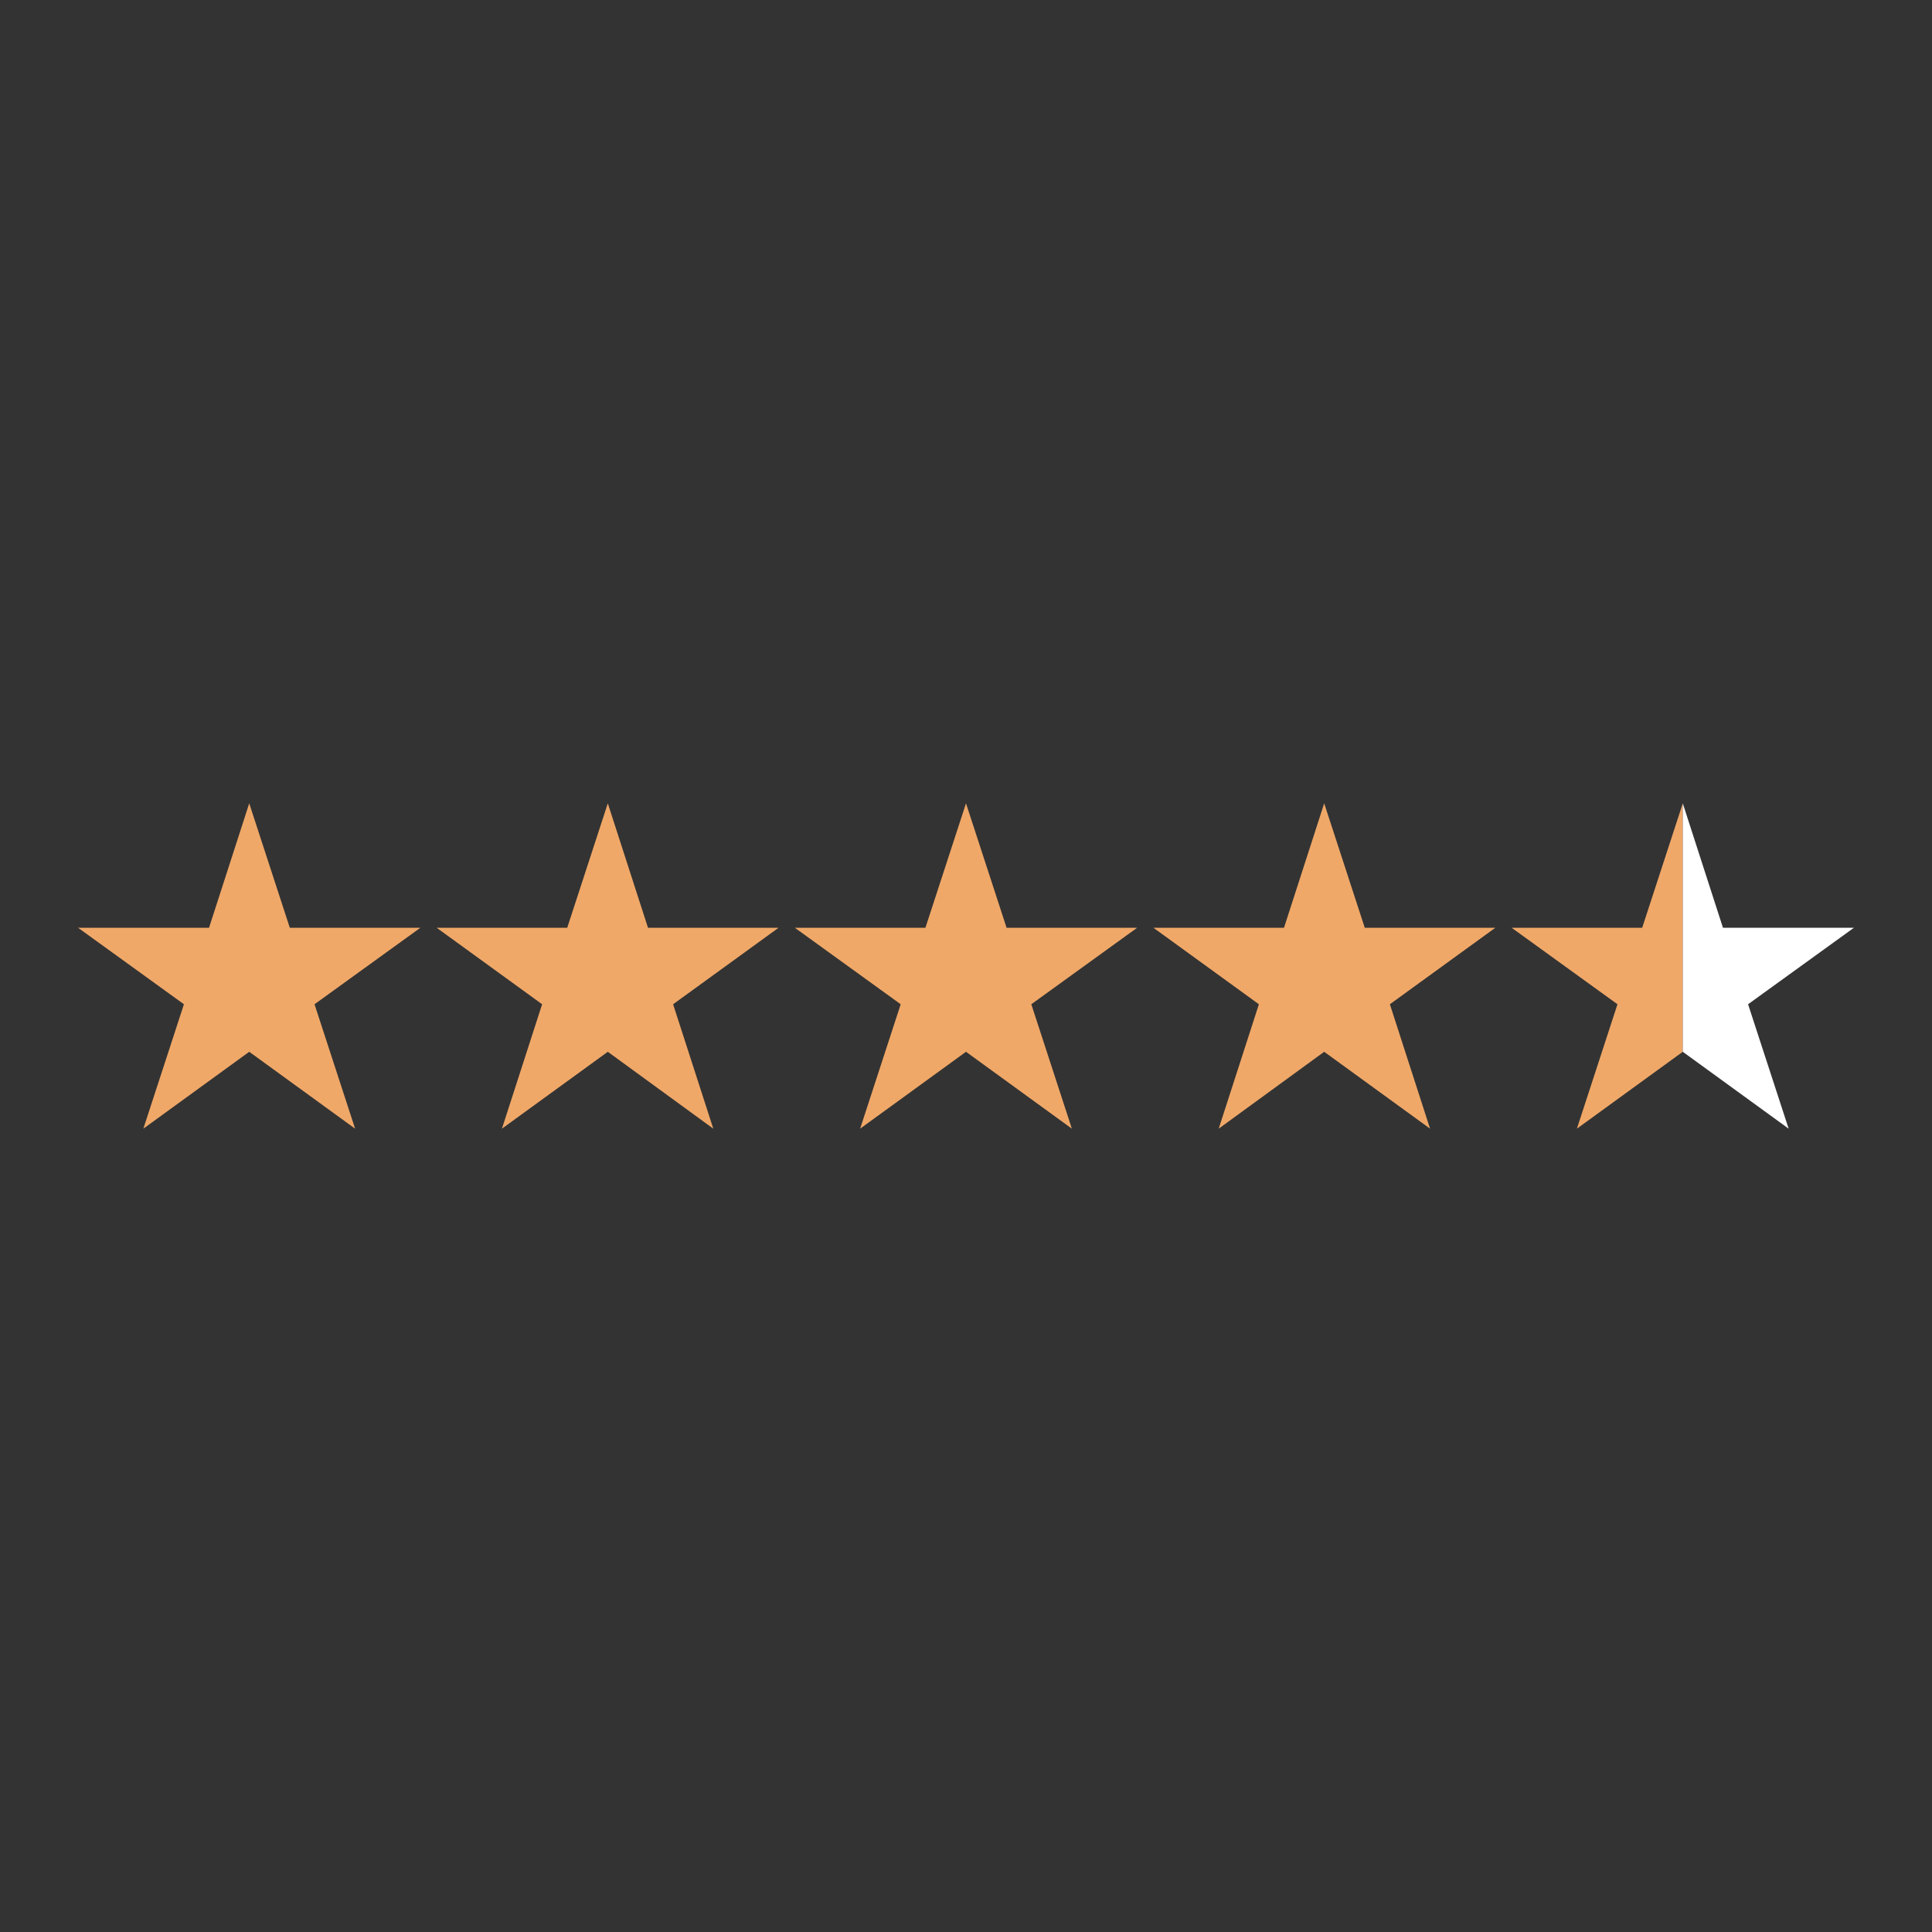 <?xml version="1.0" encoding="utf-8"?>
<!-- Generator: Adobe Illustrator 27.4.1, SVG Export Plug-In . SVG Version: 6.00 Build 0)  -->
<svg version="1.1" id="Layer_1" xmlns="http://www.w3.org/2000/svg" xmlns:xlink="http://www.w3.org/1999/xlink" x="0px" y="0px"
	 viewBox="0 0 500 500" style="enable-background:new 0 0 500 500;" xml:space="preserve">
<rect x="0" y="0" width="500" height="500" fill="#333333" stroke="none"/>
<style type="text/css">
	.st0{fill:#F0A868;}
	.st1{fill:#FFFFFF;}
	.st2{fill:none;}
	.st3{fill-rule:evenodd;clip-rule:evenodd;fill:#FFFFFF;}
	.st4{fill:#231F20;}
</style>
<polygon class="st0" points="64.5,207.9 75,240.1 108.8,240.1 81.4,259.9 91.9,292.1 64.5,272.2 37.1,292.1 47.6,259.9 20.2,240.1 
	54.1,240.1 "/>
<polygon class="st0" points="157.3,207.9 167.7,240.1 201.5,240.1 174.2,259.9 184.6,292.1 157.3,272.2 129.9,292.1 140.3,259.9 
	113,240.1 146.8,240.1 "/>
<polygon class="st0" points="250,207.9 260.5,240.1 294.3,240.1 266.9,259.9 277.4,292.1 250,272.2 222.6,292.1 233.1,259.9 
	205.7,240.1 239.5,240.1 "/>
<polygon class="st0" points="342.7,207.9 353.2,240.1 387,240.1 359.7,259.9 370.1,292.1 342.7,272.2 315.4,292.1 325.8,259.9 
	298.5,240.1 332.3,240.1 "/>
<polyline class="st0" points="435.5,272.2 408.1,292.1 418.6,259.9 391.2,240.1 425,240.1 435.5,207.9 "/>
<polyline class="st1" points="435.5,207.9 445.9,240.1 479.8,240.1 452.4,259.9 462.9,292.1 435.5,272.2 "/>
</svg>
